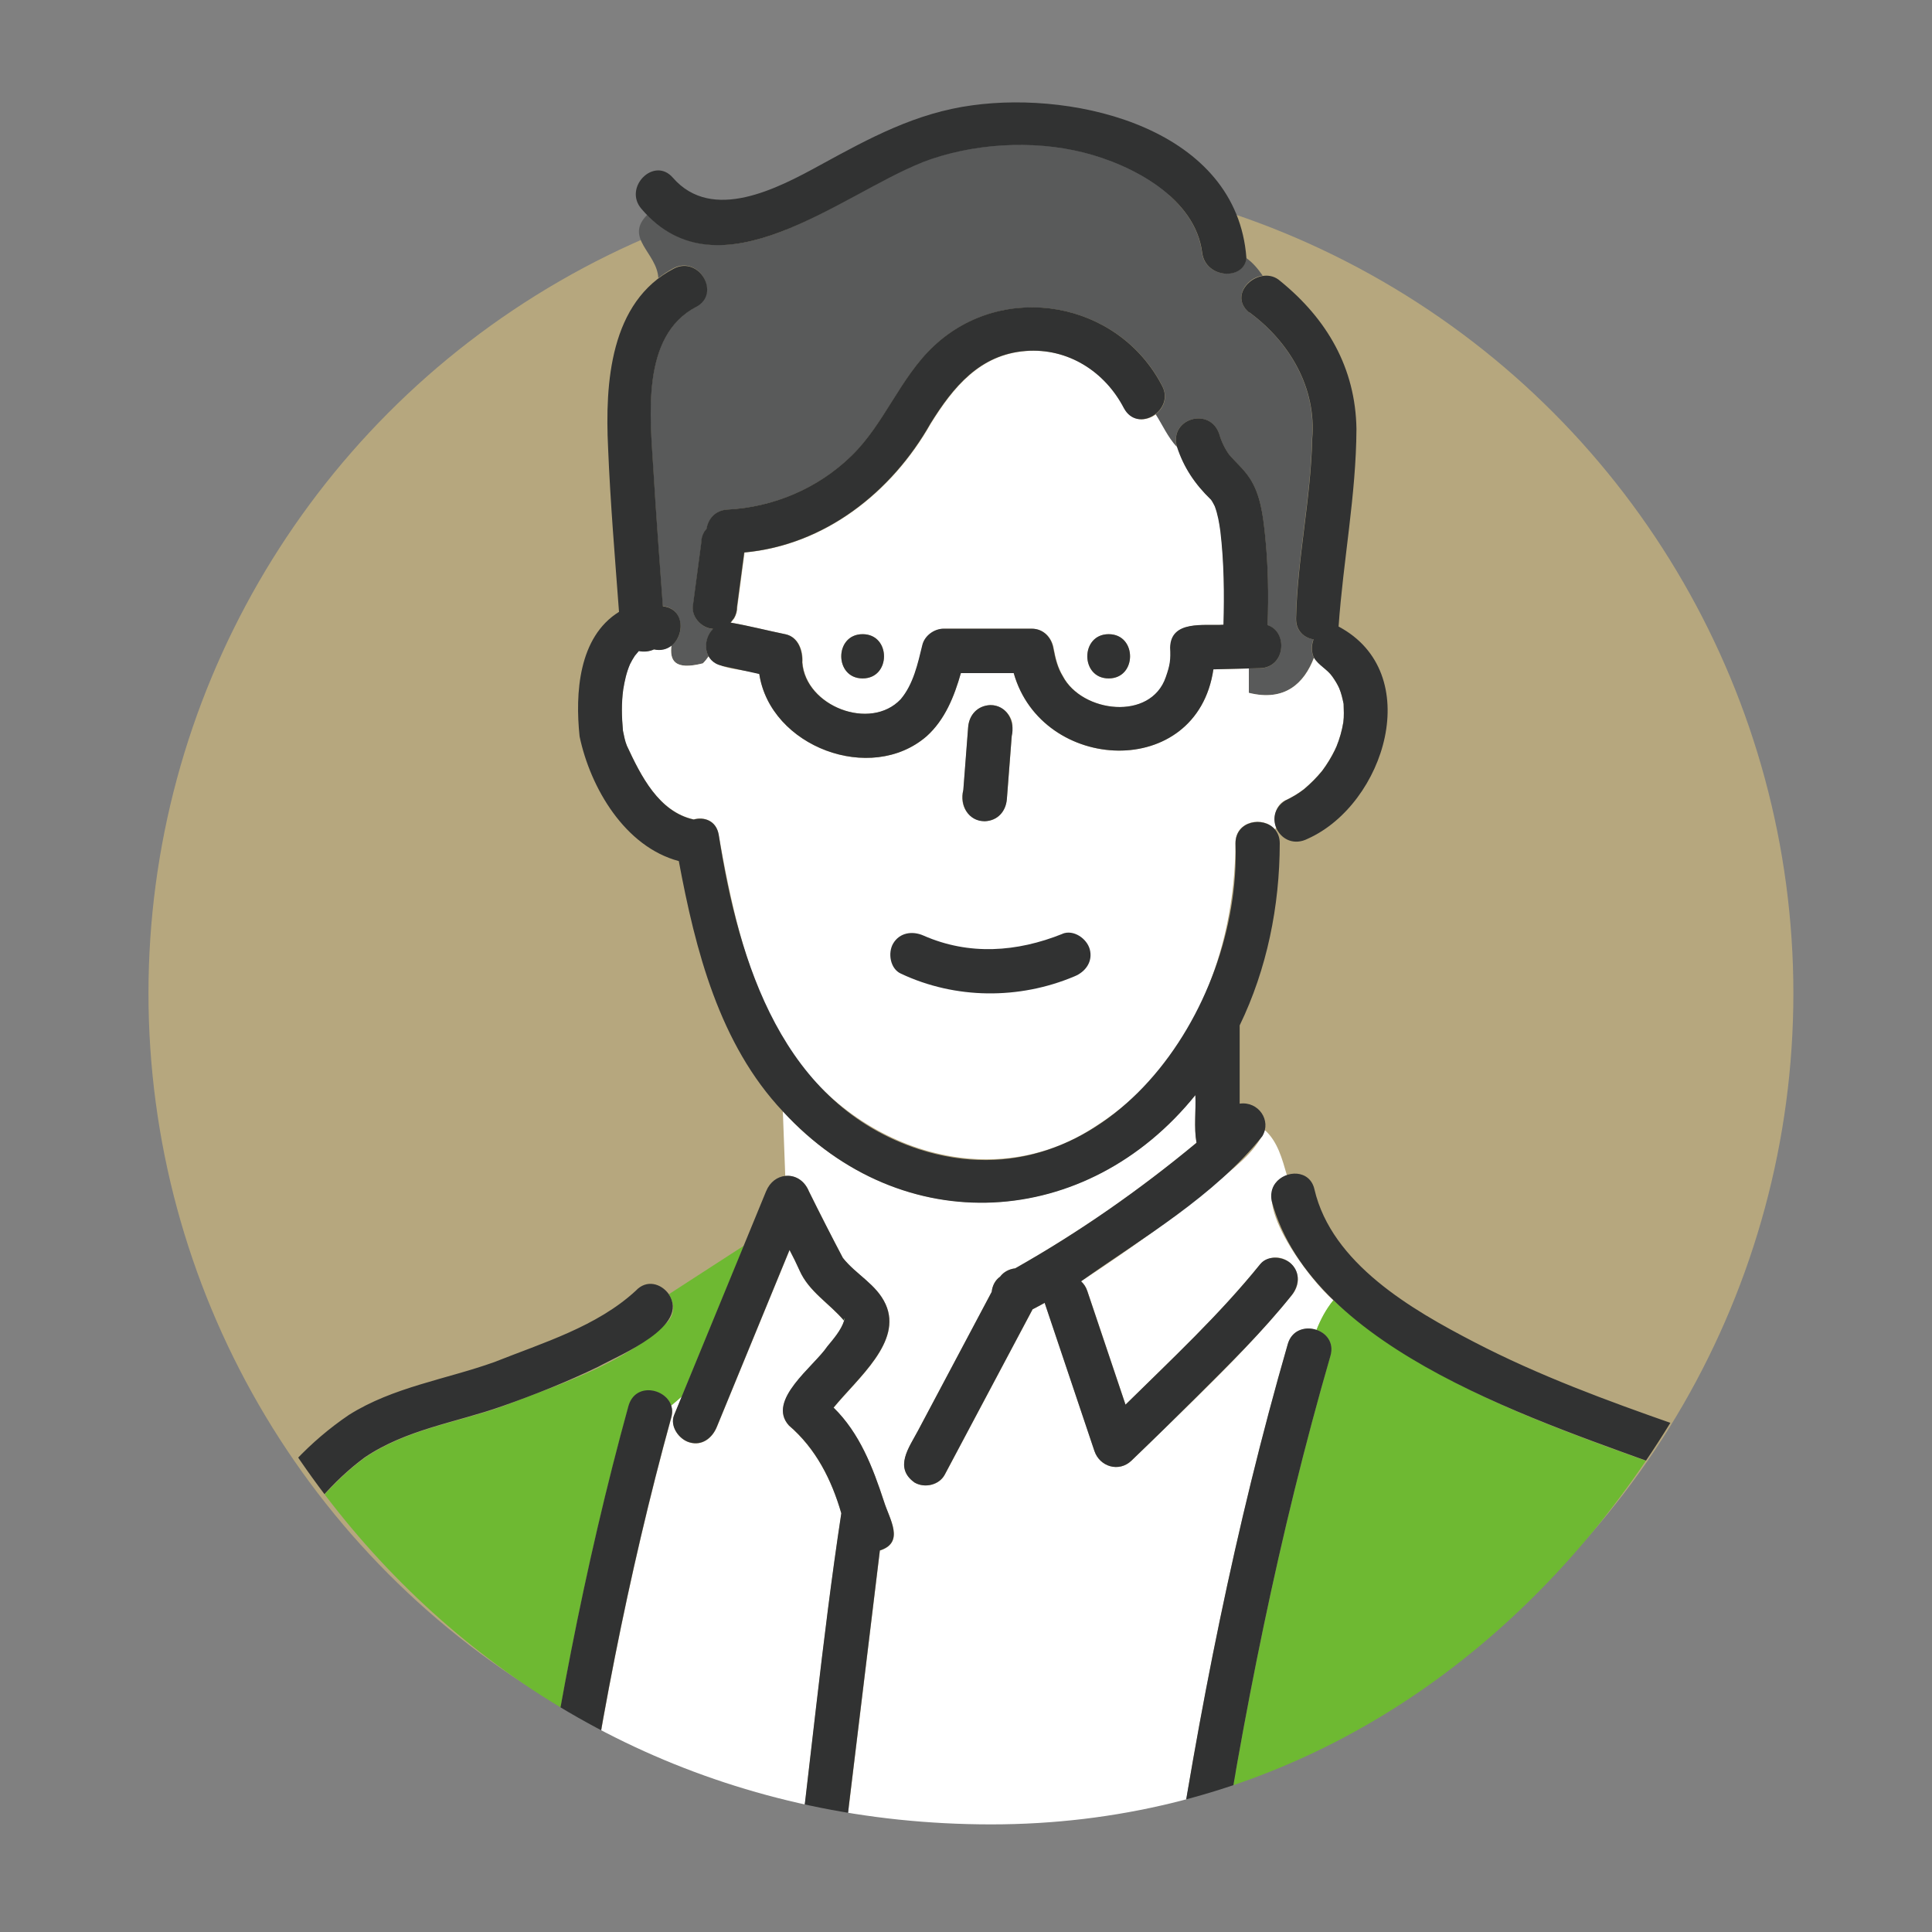 <?xml version="1.0" encoding="UTF-8"?> <svg xmlns="http://www.w3.org/2000/svg" xmlns:xlink="http://www.w3.org/1999/xlink" id="_レイヤー_1" data-name="レイヤー_1" version="1.1" viewBox="0 0 200 200"><rect x="0" y="0" width="200" height="200" fill="#808080" stroke="none"/><defs><style> .st0 { fill: #fff; } .st1 { fill: #6eb932; } .st2 { stroke: #fff; stroke-miterlimit: 10; } .st2, .st3 { fill: none; } .st4 { fill: #313232; } .st5 { clip-path: url(#clippath-1); } .st6 { fill: #6eba33; } .st7 { fill: #b6a77e; } .st8 { fill: #dbdbdb; } .st9 { fill: #595a5a; } .st10 { fill: #6dbc74; } .st11 { clip-path: url(#clippath-2); } .st12 { clip-path: url(#clippath); } </style><clipPath id="clippath"><path class="st3" d="M189.45,87.27c0,52.25-34.59,101.59-86.84,101.59S13.73,145.6,13.73,93.35,50.36-37.76,102.61-37.76s86.84,72.78,86.84,125.03Z"></path></clipPath><clipPath id="clippath-1"><path class="st3" d="M-19.65,265.36c0,15.82-12.82,28.64-28.64,28.64s-28.64-12.82-28.64-28.64,12.82-39.96,28.64-39.96,28.64,24.14,28.64,39.96Z"></path></clipPath><clipPath id="clippath-2"><path class="st3" d="M-23.04,404.43c0,15.11-12.25,27.35-27.35,27.35s-27.35-12.25-27.35-27.35,12.25-38.17,27.35-38.17,27.35,23.06,27.35,38.17Z"></path></clipPath></defs><ellipse class="st2" cx="-48.75" cy="404.02" rx="24.77" ry="24.94"></ellipse><circle class="st7" cx="100.51" cy="102.83" r="85.14"></circle><g class="st12"><g><path class="st3" d="M130.72,117.51s-.03.07-.05.11c.02-.04.04-.07.05-.11Z"></path><path class="st3" d="M132.01,122.49c-.04.05-.08.1-.12.16.03-.06.08-.11.12-.16Z"></path><path class="st3" d="M131.65,124.34c-.05-.19-.06-.38-.06-.55,0,.18.02.36.06.55Z"></path><path class="st3" d="M131.64,123.29c-.02.11-.04.22-.04.33,0-.11.02-.22.04-.33Z"></path><path class="st3" d="M131.8,122.85c-.04.08-.07.16-.1.25.03-.09.06-.17.1-.25Z"></path><path class="st10" d="M87.4,136.73c.12-.41-.11-.22,0,0h0Z"></path><path class="st0" d="M83.74,123.33c1.12,2.27,2.37,4.72,3.52,6.9,1.35,1.73,3.49,2.73,4.43,4.81,1.75,3.87-2.86,7.6-5.39,10.69,2.69,2.64,4.05,6.18,5.21,9.7.57,1.83,2.2,4.25-.42,5.09-1.46,12.06-2.93,24.12-4.39,36.17h34.45c2.92-19.42,6.71-38.66,12.17-57.54.43-1.49,1.85-1.85,2.98-1.46.44-1.11,1-2.16,1.75-3.08-2.24-1.8-9.6-11.27-4.83-12.95-.49-1.67-.95-3.49-2.29-4.68-1,2.46-3.48,4.07-5.4,5.8-4.35,3.55-8.91,6.76-13.61,9.86.27.25.5.57.64.99,1.32,3.93,2.64,7.85,3.96,11.78,4.78-4.71,9.73-9.32,13.95-14.55,2.16-2.04,5.25.88,3.24,3.24-5.03,6.15-10.92,11.56-16.58,17.11-1.29,1.23-3.28.63-3.83-1.01-1.72-5.11-3.43-10.22-5.15-15.33-.42.23-.83.46-1.25.67-3.03,5.7-6.06,11.41-9.09,17.11-.58,1.1-2.1,1.43-3.13.82-2.15-1.54-.57-3.61.36-5.37,2.54-4.79,5.09-9.58,7.63-14.37.06-.62.36-1.21.87-1.57.37-.5.95-.8,1.56-.86,6.66-3.76,12.86-8.1,18.77-13-.29-1.62-.04-3.32-.12-4.97-11.23,13.94-30.33,15.17-42.71,1.71l.25,6.7c.96-.11,1.96.41,2.45,1.58Z"></path><path class="st1" d="M137.72,140.35c-5.34,18.49-9.08,37.32-11.98,56.32h67.3c-.19-10.52-2.31-20.78-5.07-30.91-.86-3.31-3.82-5.96-6.34-8.07-2.49-2.05-5.18-3.9-8.07-5.33-12.45-4.48-25.5-8.77-35.53-17.77-.75.92-1.31,1.96-1.75,3.08,1.03.35,1.83,1.33,1.44,2.68ZM149,191.35c5.9-11.29,15.74-30.48,29.69-32.19,3.1-.24,2.81,4.63-.24,4.6-11.52,2.57-20.37,20.08-25.49,29.9-1.33,2.64-5.28.32-3.96-2.31Z"></path><path class="st0" d="M116.38,42.26c-1.97-3.8-5.81-6.25-10.16-5.92-4.76.36-7.52,3.74-9.86,7.51-4.03,7.12-10.96,12.59-19.28,13.35-.25,1.88-.5,3.76-.75,5.64,0,.41-.11.8-.31,1.16-.12.15-.24.31-.36.46,0,0,0,0,0,0,1.91.33,3.8.83,5.7,1.21,1.32.29,1.79,1.72,1.72,2.91.34,4.55,7.05,7.13,10.19,3.82,1.32-1.55,1.78-3.71,2.25-5.63.24-.97,1.23-1.68,2.21-1.68h9.1c1.24,0,2.08.94,2.26,2.08.2,1.04.42,1.95.96,2.84,2,3.79,9.11,4.66,10.67.09.45-1.27.51-1.8.45-3.05.06-2.9,3.54-2.24,5.52-2.37.08-3.22.05-6.47-.32-9.67-.12-.88-.27-1.76-.58-2.59-.07-.15-.16-.3-.24-.45-.05-.08-.1-.16-.15-.23-.01-.01,0,0-.02-.02-1.63-1.58-2.79-3.28-3.5-5.45-.94-1.01-1.52-2.34-2.2-3.39-1,.76-2.52.82-3.26-.62ZM89.3,70.23c-2.95,0-2.95-4.58,0-4.58s2.95,4.58,0,4.58ZM114.77,70.23c-2.95,0-2.95-4.58,0-4.58s2.95,4.58,0,4.58Z"></path><path class="st9" d="M72.04,31.75c-5.75,3.03-4.74,11.45-4.42,16.86.28,4.71.64,9.42.98,14.13,2.1.2,2.44,2.9.91,4.07-.18,1.5.23,2.62,3.25,1.86.24-.24.43-.48.6-.73-.48-.87-.26-2.08.47-2.83-1.13-.07-2.16-1.13-2.1-2.27.29-2.21.59-4.41.88-6.62,0-.41.11-.8.31-1.16.08-.1.16-.21.24-.31.16-1,.88-1.92,2.17-1.99,4.76-.24,9.35-2.2,12.79-5.52,3.46-3.35,5.06-8.12,8.57-11.41,7.23-6.78,19.1-4.64,23.63,4.12.61,1.18.14,2.3-.69,2.93.68,1.05,1.26,2.38,2.2,3.39-.85-2.94,3.44-4.22,4.39-1.29.21.75.6,1.53,1.01,2.09.71.83,1.53,1.52,2.13,2.44,1.14,1.72,1.38,3.9,1.59,5.89.32,3.08.38,6.22.26,9.32,2.12.69,1.86,4.4-.79,4.46-.39,0-.77.02-1.16.03v2.52c3.72.93,5.73-.97,6.75-3.64-.29-.57-.28-1.3-.05-1.91-.98-.16-1.84-.89-1.81-2.18.14-6.23,1.53-12.36,1.67-18.58.46-5.29-2.36-10.06-6.54-13.12-1.71-1.39-.33-3.53,1.43-3.77-.48-.69-1.01-1.34-1.7-1.82-.26,2.33-4.25,2.12-4.58-.57-.72-5.71-7.3-9.12-12.28-10.37-5.31-1.33-11.58-.94-16.69,1.01-8.19,3.14-20.21,13.79-28.46,5.46-2.41,2.41,1.01,3.92,1.15,6.54.48-.36.99-.71,1.56-1.01,2.61-1.37,4.92,2.58,2.31,3.96Z"></path><path class="st0" d="M133.06,82.85c.69-.33,1.3-.68,1.92-1.16.69-.58,1.33-1.22,1.9-1.92.5-.68.94-1.4,1.31-2.15,0-.01.12-.26.16-.35.33-.8.57-1.65.71-2.51.08-.63.04-1.28.03-1.91-.12-.56-.23-1.08-.46-1.63-.22-.45-.42-.79-.7-1.19-.52-.76-1.43-1.18-1.9-1.95-1.01,2.66-3.03,4.57-6.75,3.64v-2.52c-1.22.03-2.44.06-3.67.09-1.7,11.55-17.75,10.75-20.67.39h-5.47c-.69,2.42-1.65,4.83-3.55,6.54-5.78,5-16.18,1.08-17.32-6.45-1.63-.59-4.2-.3-5.24-1.83-.17.25-.36.49-.6.73-3.02.76-3.43-.36-3.25-1.86-.47.37-1.09.55-1.82.4-.47.22-1.03.28-1.57.17,0,0,0,0,0,0-.09.11-.28.34-.41.49-.18.28-.35.57-.5.87-.37.86-.55,1.7-.7,2.61-.2,1.44-.16,2.85-.03,4.28.11.52.2,1.07.41,1.56,1.45,3.11,3.29,6.82,6.91,7.63,1.1-.3,2.33.12,2.59,1.56,1.25,6.96,2.71,14.14,6.21,20.36,6.26,11.56,21.46,17.53,32.94,9.77,9.78-6.22,14.33-18.02,14.35-29.23,0-2.35,2.89-2.82,4.08-1.44.05-.05.1-.09.15-.14-.4-1-.08-2.38.94-2.86ZM99.73,81.79c.17-2.17.34-4.34.5-6.51.1-1.28.97-2.23,2.29-2.29,1.17-.05,2.38,1.09,2.29,2.29-.19,2.48-.38,4.96-.58,7.44-.41,3.63-5.39,2.6-4.51-.94Z"></path><path class="st1" d="M69.06,136.9c-4.68,4.43-11.19,6.4-17.08,8.71-4.82,1.69-9.95,2.39-14.25,5.32-13.2,9.82-15.83,31.08-21.9,45.66,13.03-.01,26.05.15,39.07.09,2.33-17.18,5.56-34.42,10.17-51.11.65-2.37,3.83-1.91,4.41-.05.37-.31.74-.62,1.1-.94,2.14-5.21,4.28-10.42,6.43-15.63l-7.79,5.04c.59.82.72,1.97-.16,2.92Z"></path><path class="st0" d="M69.49,146.78c-4.49,16.29-7.72,33.13-10,49.9h22.61c1.75-13.31,2.98-26.76,5-40-1.01-3.48-2.63-6.7-5.42-9.09-2.36-2.59,2.58-6.11,3.97-8.19.65-.79,1.42-1.67,1.74-2.66-1.52-1.8-3.63-2.99-4.61-5.2-.32-.73-.68-1.43-1.04-2.13-2.51,6.1-5.02,12.21-7.53,18.32-.47,1.14-1.51,1.98-2.82,1.6-1.09-.31-2.07-1.66-1.6-2.82.26-.64.53-1.29.79-1.93-.36.32-.74.63-1.1.94.12.37.14.79,0,1.27Z"></path><path class="st4" d="M101.94,85.02c1.32-.06,2.19-1.01,2.29-2.29.17-2.17.34-4.34.5-6.51.38-1.55-.49-3.23-2.22-3.23-1.32.06-2.19,1.01-2.29,2.29-.17,2.17-.33,4.34-.5,6.51-.38,1.55.49,3.23,2.22,3.23Z"></path><path class="st4" d="M109.99,96.67c-4.73,1.9-9.68,2.25-14.39.18-1.13-.5-2.46-.33-3.14.82-.57.97-.32,2.63.82,3.13,5.62,2.64,12.21,2.69,17.93.28,1.15-.46,1.95-1.53,1.6-2.82-.3-1.09-1.66-2.06-2.82-1.6Z"></path><path class="st4" d="M89.3,65.65c-2.95,0-2.95,4.58,0,4.58s2.95-4.58,0-4.58Z"></path><path class="st4" d="M114.77,65.65c-2.95,0-2.95,4.58,0,4.58s2.95-4.58,0-4.58Z"></path><path class="st4" d="M123.74,113.33c.08,1.65-.17,3.35.12,4.97-5.91,4.9-12.11,9.23-18.77,13-.61.07-1.19.36-1.56.86-.51.35-.81.95-.87,1.57-2.54,4.79-5.09,9.58-7.63,14.37-.93,1.75-2.52,3.83-.36,5.37,1.04.61,2.55.27,3.13-.82,3.03-5.7,6.06-11.41,9.09-17.11.42-.22.84-.44,1.25-.67,1.72,5.11,3.43,10.22,5.15,15.33.55,1.64,2.54,2.24,3.83,1.01,2.26-2.16,4.49-4.35,6.7-6.55,3.4-3.39,6.88-6.8,9.88-10.56.77-.97.94-2.3,0-3.24-.8-.8-2.47-.97-3.24,0-4.22,5.23-9.17,9.84-13.95,14.55-1.32-3.93-2.64-7.85-3.96-11.78-.14-.42-.37-.74-.64-.99,6.52-4.6,13.72-8.76,18.76-15.01.99-1.63-.4-3.66-2.34-3.38,0-2.7,0-5.4,0-8.1,2.83-5.85,4.14-12.35,4.15-18.85,0-.61-.2-1.08-.5-1.44-1.19-1.38-4.07-.91-4.08,1.44.64,17.26-13.64,37.79-32.71,31.69-14.15-4.59-18.73-19.3-20.79-32.59-.26-1.44-1.49-1.86-2.59-1.56-3.62-.8-5.46-4.52-6.91-7.63-.21-.5-.3-1.05-.41-1.56-.13-1.43-.17-2.84.03-4.28.15-.91.33-1.75.7-2.61.15-.3.31-.59.5-.87.12-.15.32-.38.41-.49,0,0,0,0,0,0,.54.11,1.1.05,1.57-.17,2.91.64,3.98-4.1.92-4.47-.34-4.71-.7-9.42-.98-14.13-.32-5.41-1.34-13.84,4.42-16.86,2.61-1.37.3-5.33-2.31-3.96-6.6,3.44-7.13,11.82-6.8,18.57.23,5.66.71,11.31,1.13,16.96-4.2,2.6-4.55,8.45-4.08,12.9,1.12,5.33,4.7,11.42,10.27,12.9,1.72,9.21,4.19,18.94,10.78,25.92,12.38,13.46,31.49,12.23,42.71-1.71Z"></path><path class="st4" d="M129.3,32.31c4.18,3.06,7,7.83,6.54,13.12-.14,6.22-1.53,12.34-1.67,18.58-.03,1.29.83,2.02,1.81,2.18-.23.61-.24,1.34.05,1.91.47.78,1.38,1.19,1.9,1.95.28.4.49.73.7,1.19.23.55.34,1.06.46,1.63.02.63.06,1.28-.03,1.91-.14.85-.38,1.7-.71,2.51-.05.09-.16.34-.16.35-.37.76-.81,1.48-1.31,2.15-.57.7-1.21,1.34-1.9,1.92-.61.47-1.23.83-1.92,1.16-2.52,1.58-.43,5.34,2.31,3.96,8.01-3.59,12.22-17.18,3.2-21.97.47-6.79,1.82-13.64,1.85-20.46-.1-6.31-3.04-11.37-7.89-15.31-2.01-1.81-5.62,1.23-3.24,3.24Z"></path><path class="st4" d="M95.48,16.8c5.11-1.96,11.38-2.35,16.69-1.01,4.98,1.25,11.56,4.66,12.28,10.37.34,2.68,4.32,2.9,4.58.57-.97-13.33-17.43-17.34-28.37-15.83-5.84.78-10.62,3.38-15.72,6.17-4.4,2.41-11.2,6.03-15.29,1.32-1.94-2.23-5.17,1.02-3.24,3.24,8.06,9.44,20.69-1.53,29.07-4.82Z"></path><path class="st4" d="M74.74,68.93c1.29.28,2.57.56,3.86.84,1.14,7.53,11.54,11.45,17.32,6.45,1.9-1.71,2.86-4.11,3.55-6.54h5.47c2.93,10.37,18.98,11.15,20.67-.39,1.61-.04,3.22-.08,4.82-.12,2.65-.06,2.92-3.77.79-4.46.12-3.1.06-6.24-.26-9.32-.21-1.99-.46-4.18-1.59-5.89-.6-.92-1.42-1.61-2.13-2.44-.41-.56-.8-1.34-1.01-2.09-.95-2.92-5.24-1.65-4.39,1.29.71,2.17,1.87,3.87,3.5,5.45.01.02,0,.01.02.02.05.08.11.15.15.23.08.15.17.3.24.45.31.83.46,1.71.58,2.59.38,3.2.41,6.45.32,9.67-1.97.13-5.46-.53-5.52,2.37.06,1.25,0,1.77-.45,3.05-1.56,4.57-8.67,3.7-10.67-.09-.54-.89-.76-1.79-.96-2.84-.18-1.14-1.01-2.08-2.26-2.08h-9.1c-.98,0-1.97.71-2.21,1.68-.47,1.93-.93,4.08-2.25,5.63-3.14,3.31-9.85.73-10.19-3.82.07-1.19-.4-2.62-1.72-2.91-1.9-.39-3.79-.88-5.7-1.21,0,0,0,0,0,0,.12-.15.24-.31.36-.46.21-.36.31-.74.31-1.16.25-1.88.5-3.76.75-5.64,8.32-.76,15.25-6.23,19.28-13.35,2.34-3.77,5.1-7.15,9.86-7.51,4.35-.33,8.19,2.12,10.16,5.92,1.43,2.67,5.31.2,3.96-2.31-4.53-8.76-16.39-10.91-23.63-4.12-3.52,3.3-5.11,8.07-8.57,11.41-3.43,3.32-8.02,5.28-12.79,5.52-1.29.07-2.01.99-2.17,1.99-.08.1-.16.21-.24.31-.21.36-.31.74-.31,1.16-.29,2.21-.59,4.41-.88,6.62-.06,1.14.97,2.2,2.1,2.27-1.18,1.2-.94,3.44.91,3.81Z"></path><path class="st4" d="M152.95,193.66c5.1-9.79,13.97-27.34,25.49-29.9,3.05.03,3.35-4.84.24-4.6-5.51.47-10.11,4.04-13.81,7.91-6.68,7-11.56,15.7-15.88,24.28-1.32,2.63,2.63,4.95,3.96,2.31Z"></path><path class="st4" d="M197.7,198.79c-.07-11.02-1.85-21.9-4.91-32.47-2.05-9-11.1-15.66-19.34-18.84-7.09-2.48-14.16-5.08-20.84-8.55-6.46-3.35-14.75-8.12-16.54-15.81-.47-2.08-2.99-2.03-4.05-.63-.4.52-.51,1.21-.37,1.85,4.23,15.66,28.2,22.93,41.92,28.02,2.89,1.43,5.58,3.28,8.07,5.33,2.51,2.11,5.48,4.76,6.34,8.07,2.76,10.13,4.88,20.39,5.07,30.91h-67.3c2.89-19.01,6.63-37.84,11.98-56.32.82-2.84-3.61-4.04-4.42-1.22-5.45,18.88-9.25,38.12-12.17,57.54h-34.45c1.46-12.06,2.93-24.12,4.39-36.17,2.62-.84.99-3.25.42-5.09-1.15-3.52-2.51-7.06-5.21-9.7,2.53-3.09,7.14-6.81,5.39-10.69-.94-2.08-3.07-3.08-4.43-4.81-1.15-2.18-2.4-4.63-3.52-6.9-.49-1.18-1.49-1.69-2.45-1.58-.8.09-1.56.6-1.97,1.58-.77,1.87-1.54,3.74-2.31,5.62-2.41,5.85-4.81,11.71-7.22,17.56-.47,1.15.51,2.51,1.6,2.82,1.31.38,2.35-.46,2.82-1.6,2.51-6.11,5.02-12.21,7.53-18.32.37.7.72,1.41,1.04,2.13.98,2.21,3.1,3.4,4.61,5.2-.32.99-1.09,1.87-1.74,2.66-1.39,2.07-6.33,5.59-3.97,8.18,2.79,2.39,4.41,5.61,5.42,9.09-2.02,13.24-3.25,26.69-5,40h-22.61c2.28-16.77,5.51-33.61,10-49.9.82-2.65-3.56-4.18-4.42-1.22-4.6,16.69-7.84,33.93-10.17,51.11-13.03.07-26.04-.1-39.07-.09,6.07-14.56,8.71-35.85,21.9-45.66,4.3-2.92,9.43-3.62,14.25-5.32,3.38-1.19,6.72-2.52,9.95-4.08,2.32-1.28,9.57-4.18,7.29-7.55-.76-1.05-2.27-1.54-3.4-.32-4.04,3.72-9.61,5.38-14.63,7.38-5.04,1.8-10.47,2.58-15.06,5.47-16.45,11.16-17.67,33.46-25.26,50.28-2.2.68-1.97,4.47.72,4.47h61.93c40.31-.09,80.64.13,120.94,0,1.59.17,2.67-1.13,2.52-2.47h.73ZM87.4,136.73c-.11-.22.12-.41,0,0h0Z"></path></g></g><circle class="st7" cx="-47.87" cy="262.43" r="30.38"></circle><g class="st5"><g><path class="st1" d="M-49.44,282.5c.35,1.14.39,2.29.97,3.55.05.11.1.22.15.33.09.04.18.1.27.14.17.06.34.11.52.14.23.02.46.02.69,0,.15-.02.31-.06.46-.1.52-1.31.9-2.64,1.14-4.03-.24-.33-.75-.67-.69-1.11-.52.21-1.15.85-1.71.5-.51.05-.95-.34-1.4-.52.15.41-.12.81-.39,1.11Z"></path><path class="st0" d="M-43.24,278.19c1.25-.68,2.62-1.37,3.66-2.32-.08-.51-.15-1.01-.23-1.52-1.41,1.18-2.85,2.33-4.56,3.04-3.94,1.56-8.21-.45-11.4-2.78-.06.5-.13,1.01-.19,1.51,2.82,1.45,5.66,2.89,8.52,4.26,1.38-.75,2.81-1.43,4.19-2.18Z"></path><path class="st8" d="M-34.6,258.42s.02,0,.03,0c0,0,0,0,0,0,0,0-.01,0-.03,0Z"></path><path class="st0" d="M-58.33,281.87c1.62,5.63,3.94,11.02,5.99,16.5.6-3.76,1.87-7.38,2.65-11.11-.45-.98-.79-1.99-1.02-3.03-.97,1.4-1.88,2.84-2.97,4.15-.35.42-1.03.25-1.28-.16-.64-1.04-1.28-2.07-1.92-3.11-.55-.9.86-1.71,1.41-.82.43.7.87,1.4,1.3,2.1,1.3-1.73,2.4-3.62,3.79-5.29.08-.1.2-.16.32-.2-2.37-1.16-4.74-2.35-7.08-3.56-.51,1.13-1.28,2.11-2.15,2.96l.38,1.02c.26.05.49.23.58.55Z"></path><path class="st9" d="M-74.16,303.94h15.43c-2.25-3.39-4.5-6.77-6.75-10.16-1.06-1.27-.35-2.53,1.07-2.97,1.36-.49,2.72-.97,4.08-1.46.99-.35,1.41,1.22.43,1.57-1.49.49-3.05,1.05-4.49,1.59,2.56,3.79,5.06,7.62,7.61,11.43h4.77c-1.37-3.8-2.84-7.55-4.29-11.32-1.31-3.4-2.63-6.81-3.61-10.32-.19-.68.46-1.1.99-.99l-.38-1.02c-2.85,2.75-6.67,4.17-10.38,5.33-4.19,1.06-8.35,2.42-9.65,7.04-.94,3.69-1.36,7.52-2.19,11.25,2.45-.06,4.91.02,7.35.02ZM-64.09,289.15c.23-1.71.46-3.42.69-5.13.06-.45.62-.66,1-.57.47.11.63.58.57,1-.23,1.71-.46,3.42-.69,5.13-.06.45-.62.66-1,.57-.47-.11-.63-.58-.57-1Z"></path><path class="st6" d="M-43.74,300.74c-1-4.14-1.5-8.4-2.62-12.52-.62.12-1.26.11-1.87-.05-.93,4.22-2.47,8.3-2.77,12.65-.01.22-.1.39-.23.52.32.87.64,1.74.95,2.61h5.61c.31-1.02.64-2.02.99-3.02-.03-.05-.05-.11-.06-.18Z"></path><path class="st0" d="M-43.18,248.35c-.69-1.07-2.02-1.38-3.11-.75-.99.57-1.72,1.55-2.43,2.43-1.66,2.05-3.7,4.11-6.43,4.5-.28.04-.56-.03-.76-.2-.33.18-.67.34-1.04.42-.3,1.81-.85,3.59-1.24,5.4-.15.67-1.18.81-1.49.19-.24-.55-.45-1.1-.64-1.66-.27-.12-.45-.47-.75-.49,0,.01-.19.01-.18,0-.04,0-.22.07-.22.06-.38.18-.67.55-.75.99-.07.39.1.82.19,1.22.38,1.62.45,3.5,1.37,4.87.04.08.2.2.28.29.07.05.15.1.22.14.03.01.03.02.04.02.04.01.08.03.12.04.24.08.41.03.7.05-.03-.43-.07-.87-.11-1.3-.1-1.04,1.53-1.03,1.63,0,.14,1.41.2,2.82.38,4.22.12.93.21,2.16.81,2.93,2.23,2.32,5.38,4.11,8.59,4.55,2.89.36,5.31-1.57,7.36-3.36,2.4-1.85,2.45-5.07,2.58-7.84.06-1.04,1.69-1.05,1.63,0,0,.18-.02.37-.03.55.38-.07.78-.17,1.08-.39.37-.29.5-.84.6-1.27.24-1.02.28-2.09.44-3.13.09-.65.14-1.6-.1-2.23-.03-.06-.06-.15-.12-.19,0,0,0,0,0,0-.03,0-.06,0-.08,0-.16.03-.27.07-.41.14-.27.14-.53.11-.74,0-.18.46-.36.92-.51,1.4-.23.75-1.36.8-1.57,0-.73-2.75-.77-5.69-1.89-8.34-.24-.56-.59-1.25-1.2-1.49-.51-.18-.8-.79-.44-1.25-.12-.2-.23-.4-.34-.58-.27.47-1.06.66-1.44.06ZM-43.19,257.43c1.05,0,1.05,1.63,0,1.63s-1.05-1.63,0-1.63ZM-48.89,262.15c.18-.89.36-1.77.54-2.66.09-.45.6-.66,1-.57.43.11.68.58.57,1-.18.89-.36,1.77-.54,2.66-.09.45-.6.66-1,.57-.43-.11-.68-.58-.57-1ZM-49.4,264.29c.38-.41,1.01-.23,1.33.16.09.06.18.11.27.16.08.03.16.05.25.07.08,0,.16,0,.24,0,.08-.02.17-.04.25-.07.1-.05.19-.1.28-.16.8-.7,1.88.39,1.14,1.16-.52.45-1.19.76-1.89.72-.93-.03-2.71-.93-1.86-2.03ZM-52.3,257.43c1.05,0,1.05,1.63,0,1.63s-1.05-1.63,0-1.63ZM-52.14,269.46c-.07.13-.12.25-.18.38-.08.19-.13.38-.17.59,0,0,0,.01,0,.02.11,1.16-1.56,1.32-1.63.15.03-1.37.9-2.54,1.66-3.62.24-.37.73-.52,1.11-.29.37.2.53.75.29,1.11-.39.53-.77,1.08-1.08,1.66ZM-44.55,269.96c-2,.55-4.15.58-6.14-.06-.42-.13-.69-.57-.57-1,.11-.42.58-.7,1-.57,1.75.57,3.51.53,5.27.06,1.04-.24,1.46,1.25.43,1.57ZM-41.15,269.85c.35.63-.22,1.39-.92,1.2-.18-.05-.41-.2-.49-.37-.27-.6-.62-1.18-1.02-1.7.15.2-.02-.02-.05-.06-.28-.34-.58-.66-.91-.95-.34-.31-.29-.84,0-1.15,1.08-1.13,3,2.21,3.38,3.05Z"></path><path class="st9" d="M-60.88,256.6c-.36-1.1,1.18-1.66,1.54-.56.06.33.14.67.22,1,.19-.81.39-1.63.58-2.44.11-.44.58-.66,1-.57.34.08.56.39.59.73.37-.09.71-.24,1.04-.42-.47-.35-.27-1.27.33-1.37,3.1-.44,4.77-3.13,6.71-5.27,1.95-2.39,5.23-2.97,7.1-.16.18.28.16.55.04.76.11.18.22.38.34.58.2-.27.56-.44.87-.32,2.93,1.3,3.13,5.55,3.68,8.32.2-.57.36-1.16.39-1.76.03-.65.67-.89,1.14-.74,1.16-3.03.17-8.93-3.44-9.83-.26-.05-.42-.19-.51-.36-.34.33-.97.41-1.31-.11-2.34-3.61-7.14-5.11-11.22-4-2.22.6-3.85,2.02-5.46,3.6-1.48,1.62-3.66,2.85-4.21,5.11-.49,2.04.24,4.26.71,6.23.14.6-.34.99-.81,1.01-.02.2-.05.41-.07.61.25-.05.5-.07.75-.03Z"></path><path class="st0" d="M-44.67,280.76c1.52,1.44,2.39,3.35,3.42,5.14.55-.76,1.09-1.51,1.64-2.27.26-.36.7-.53,1.11-.29.35.21.55.76.29,1.11-.8,1.11-1.61,2.23-2.41,3.34-.36.5-1.06.55-1.41,0-.7-1.11-1.28-2.3-1.95-3.43-.24.94-.52,1.87-.9,2.77,0,.08,0,.16-.02.24,1.02,3.52,1.49,7.19,2.26,10.77,1.88-5.25,4.8-10.19,5.98-15.66.08-.42.39-.59.71-.58l.12-.58c-1.31-1.03-2.4-2.28-3.1-3.85-1.77,1.36-3.78,2.28-5.74,3.3Z"></path><path class="st9" d="M-35.09,282.91c-.61,3.23-2.08,6.31-3.37,9.31-1.64,3.85-3.26,7.72-4.5,11.72h4.56c2.56-4.05,5.11-8.11,7.68-12.14-1.6-.6-3.34-1.07-4.99-1.62-1-.32-.57-1.89.43-1.57,1.59.5,3.19.98,4.77,1.51.99.33,1.79,1.29,1.26,2.38-2.4,3.81-4.82,7.62-7.22,11.44H-15.27c-.29-2.38-.6-4.75-.93-7.12-.45-4.37-.9-8.39-5.83-9.72-3.4-1.17-6.65-2.14-10.08-3.6.45,1.67.89,3.35,1.39,5.01.13.44-.15.87-.57,1-.42.14-.88-.16-1-.57-.47-1.63-.94-3.26-1.34-4.9-.11-.44.14-.86.57-1,0,0,0,0,0,0-.99-.5-1.92-1.07-2.77-1.73l-.12.58c.47.01.97.41.86,1.02ZM-23.69,294.51c.44,0,.81.37.81.81v3.11c-.05.96-1.02.82-1.72.81-2.13,0-4.25,0-6.38,0-1.05,0-1.05-1.63,0-1.63h6.47v-1.48h-5.49c-1.05,0-1.05-1.63,0-1.63h6.3Z"></path><path class="st4" d="M-43.19,259.06c1.05,0,1.05-1.63,0-1.63s-1.05,1.63,0,1.63Z"></path><path class="st4" d="M-52.3,259.06c1.05,0,1.05-1.63,0-1.63s-1.05,1.63,0,1.63Z"></path><path class="st4" d="M-63.52,290.15c.38.09.94-.12,1-.57.23-1.71.46-3.42.69-5.13.06-.42-.1-.9-.57-1-.38-.09-.94.12-1,.57-.2,1.5-.41,3-.61,4.49-.09.58-.28,1.44.48,1.64Z"></path><path class="st4" d="M-44.98,268.39c-1.76.48-3.52.51-5.27-.06-1.04-.25-1.46,1.24-.43,1.57,1.99.64,4.13.6,6.14.06.43-.11.68-.58.57-1-.12-.43-.57-.68-1-.57Z"></path><path class="st4" d="M-48.32,263.15c.41.09.91-.12,1-.57.16-.78.32-1.55.47-2.33.17-.52.11-1.17-.5-1.33-.41-.09-.91.12-1,.57-.16.78-.32,1.55-.47,2.33-.17.52-.11,1.17.5,1.33Z"></path><path class="st4" d="M-50.98,267.16c-.19-.69-1.12-.8-1.49-.19-.76,1.07-1.63,2.25-1.66,3.62.07,1.17,1.74,1.01,1.63-.15,0,0,0-.01,0-.02.04-.2.1-.4.17-.59.33-.73.79-1.4,1.26-2.05.12-.16.13-.45.08-.63Z"></path><path class="st4" d="M-44.53,266.8c-.29.31-.34.85,0,1.15.32.3.63.61.91.95.04.05.2.27.05.06.4.53.74,1.1,1.02,1.7.08.17.31.33.49.37.41.12.9-.15,1-.57.05-.23.01-.42-.08-.63-.52-1.15-1.3-2.2-2.23-3.05-.31-.29-.84-.33-1.15,0Z"></path><path class="st4" d="M-47.54,266.31c.71.04,1.37-.26,1.89-.72.74-.77-.34-1.86-1.14-1.16-.09.06-.18.11-.28.16-.08.03-.16.05-.25.07-.08,0-.16,0-.24,0-.08-.02-.17-.04-.25-.07-.09-.05-.18-.1-.27-.16-.32-.39-.94-.57-1.33-.16-.85,1.09.93,2,1.86,2.03Z"></path><path class="st4" d="M-29.99,294.51c-1.05,0-1.05,1.63,0,1.63h5.49v1.48h-6.47c-1.05,0-1.05,1.63,0,1.63h7.28c.44,0,.81-.37.81-.81v-3.11c0-.44-.37-.81-.81-.81h-6.3Z"></path><path class="st4" d="M-55.14,254.53c2.73-.39,4.77-2.45,6.43-4.5.71-.87,1.43-1.85,2.43-2.43,1.09-.63,2.42-.32,3.11.75.57.89,1.97.05,1.41-.82-1.87-2.81-5.14-2.23-7.1.16-1.94,2.14-3.61,4.82-6.71,5.27-.44.06-.67.62-.57,1,.13.43.57.63,1,.57Z"></path><path class="st4" d="M-13.63,304.01c-.24-2.02-.51-4.03-.78-6.04-.57-4.24-.56-9.07-4.79-11.44-3.78-1.79-7.96-2.63-11.78-4.35-2.67-1.18-5.33-2.78-6.55-5.56-.08-.18-.19-.29-.31-.36.05-.23,0-.46-.13-.64-.13-.9-.27-1.8-.4-2.7,1.32-1.56,1.67-3.62,1.82-5.65.79-.05,1.6-.32,2.23-.8.58-.46.88-1.17,1.06-1.87.31-1.28.35-2.6.56-3.9.24-1.44-.05-3.94-1.94-3.88,1.3-2.28,1.7-4.98,1.21-7.56-.49-2.53-2.12-5.74-4.89-6.3-.36-.07-.65.08-.83.32-4.05-6.25-13.35-6.92-18.44-1.56-1.01.95-1.95,1.96-2.97,2.89-3.63,2.94-2.82,6.85-1.77,10.83.25,1.02,1.81.58,1.57-.43-.76-2.85-1.77-6.52.81-8.76,2.56-2.27,4.72-5.24,8.15-6.18,4.08-1.12,8.88.39,11.22,4,.34.52.97.44,1.31.11.09.17.25.31.51.36,3.61.9,4.6,6.79,3.44,9.83-.47-.15-1.1.09-1.14.74-.03.6-.19,1.19-.39,1.76-.55-2.76-.75-7.02-3.68-8.32-.32-.13-.68.05-.87.32-.36.47-.07,1.08.44,1.25.6.24.95.93,1.2,1.49,1.12,2.65,1.15,5.59,1.89,8.34.21.8,1.34.75,1.57,0,.15-.48.33-.94.51-1.4.41.24.73-.05,1.15-.14.02,0,.05,0,.08,0,0,0,0,0,0,0,.05.04.09.13.12.19.24.63.19,1.58.1,2.23-.16,1.04-.2,2.11-.44,3.13-.1.43-.23.99-.6,1.27-.29.23-.7.32-1.08.39,0-.19.02-.37.03-.55.06-1.05-1.57-1.04-1.63,0-.13,2.77-.18,5.99-2.58,7.84-2.05,1.79-4.47,3.72-7.36,3.36-3.21-.45-6.36-2.24-8.59-4.55-.59-.77-.69-2-.81-2.93-.18-1.4-.24-2.81-.38-4.22-.1-1.03-1.73-1.04-1.63,0,.04.43.08.87.11,1.3-.29-.02-.45.03-.7-.05-.04-.01-.08-.03-.12-.04-.01,0-.02,0-.04-.02-.08-.04-.15-.09-.22-.14-.08-.09-.25-.22-.28-.29-.92-1.37-.99-3.26-1.37-4.87-.09-.4-.26-.83-.19-1.22.08-.44.36-.81.75-.99,0,0,.18-.06.22-.06-.01.01.18,0,.18,0,.31.03.49.37.75.49.19.56.4,1.12.64,1.66.31.61,1.34.47,1.49-.19.41-1.71.82-3.41,1.23-5.12.23-1.06-1.24-1.45-1.57-.43-.19.81-.39,1.63-.58,2.44-.08-.33-.16-.66-.22-1-.08-.42-.61-.7-1-.57-.5.15-.69.66-.54,1.13-2.01-.24-3.43,1.97-2.84,3.8.63,2.59.76,7.54,4.55,7.04.25,2.06.22,4.5,1.92,5.96-.13.94-.24,1.89-.36,2.83,0,.01-.01.03-.02.05-.34-.16-.76-.11-.97.33-2.22,4.3-7.17,6.07-11.51,7.45-4.4,1.14-8.73,2.62-10.48,7.25-.78,2.04-.99,4.34-1.4,6.48-.41,2.17-.84,4.33-1.25,6.5h.01c-.3.48-.09,1.28.65,1.28H-22.39c2.79,0,5.61.1,8.41,0,.92,0,1.03-1.24.35-1.56ZM-34.6,258.42s.02,0,.03,0c0,0,0,0,0,0-.01,0-.02,0-.03,0ZM-35.84,281.31c.85.66,1.78,1.23,2.77,1.73,0,0,0,0,0,0-.43.14-.68.56-.57,1,.41,1.64.88,3.28,1.34,4.9.12.41.58.71,1,.57.42-.13.7-.56.57-1-.49-1.66-.93-3.34-1.39-5.01,3.43,1.47,6.68,2.43,10.08,3.6,4.93,1.33,5.38,5.35,5.83,9.72.33,2.37.65,4.74.93,7.12h-21.2c2.4-3.81,4.82-7.63,7.22-11.44.54-1.09-.26-2.05-1.26-2.38-1.58-.53-3.18-1.01-4.77-1.51-1-.32-1.43,1.26-.43,1.57,1.65.55,3.39,1.02,4.99,1.62-2.57,4.03-5.12,8.09-7.68,12.14h-4.56c1.24-4,2.85-7.87,4.5-11.72,1.28-3.01,2.76-6.08,3.37-9.31.11-.61-.39-1-.86-1.02-.32,0-.63.16-.71.58-1.18,5.48-4.1,10.42-5.98,15.66-.77-3.58-1.24-7.25-2.26-10.77.02-.08.03-.16.02-.24.39-.9.66-1.83.9-2.77.67,1.13,1.25,2.32,1.95,3.43.35.55,1.05.5,1.41,0,.8-1.11,1.61-2.23,2.41-3.34.26-.36.06-.91-.29-1.11-.41-.24-.86-.07-1.11.29-.55.76-1.09,1.51-1.64,2.27-1.03-1.78-1.9-3.7-3.42-5.14,1.95-1.03,3.97-1.95,5.74-3.3.7,1.58,1.79,2.83,3.1,3.85ZM-50.28,303.94c-.31-.87-.63-1.74-.95-2.61.12-.13.21-.3.23-.52.29-4.34,1.84-8.43,2.77-12.65.61.16,1.25.17,1.87.05,1.15,4.17,1.6,8.52,2.68,12.7-.35,1-.68,2.01-.99,3.02h-5.61ZM-49.05,281.39c.46.18.89.57,1.4.52.55.34,1.19-.29,1.71-.5-.06.44.44.78.69,1.11-.24,1.39-.62,2.72-1.14,4.03-.15.04-.3.08-.46.1-.23.02-.46.03-.69,0-.18-.03-.35-.08-.52-.14-.09-.04-.18-.1-.27-.14-.05-.11-.1-.22-.15-.33-.58-1.26-.62-2.4-.97-3.55.27-.3.55-.7.39-1.11ZM-55.77,274.61c3.19,2.33,7.47,4.34,11.4,2.78,1.71-.71,3.15-1.86,4.56-3.04.08.51.15,1.01.23,1.52-2.31,1.93-5.25,3.03-7.86,4.51-2.86-1.37-5.7-2.8-8.52-4.26.06-.5.13-1.01.19-1.51ZM-79.32,292.67c1.3-4.63,5.46-5.98,9.65-7.04,4.75-1.52,10.17-3.53,12.52-8.3,2.35,1.21,4.71,2.4,7.08,3.56-.12.04-.23.1-.32.2-1.38,1.67-2.48,3.56-3.79,5.29-.43-.7-.87-1.4-1.3-2.1-.55-.89-1.96-.07-1.41.82.64,1.04,1.28,2.07,1.92,3.11.25.41.93.58,1.28.16,1.09-1.31,2-2.75,2.97-4.15.22,1.05.56,2.05,1.02,3.03-.78,3.73-2.05,7.35-2.65,11.11-2.05-5.48-4.38-10.87-5.99-16.5-.09-.33-.32-.5-.58-.55-.53-.11-1.18.31-.99.99,2.16,7.37,5.36,14.4,7.9,21.64h-4.77c-2.54-3.81-5.04-7.64-7.61-11.43,1.45-.54,3-1.09,4.49-1.59.98-.35.56-1.92-.43-1.57-1.36.49-2.72.97-4.08,1.46-1.42.45-2.14,1.7-1.07,2.97,2.25,3.39,4.5,6.77,6.75,10.16-7.6.02-15.19-.03-22.79-.02.83-3.72,1.25-7.56,2.19-11.25Z"></path></g></g><circle class="st7" cx="-50" cy="401.63" r="29.02"></circle><g class="st11"><g><path class="st10" d="M-40.02,411.22s-.04.03-.05.05c.02-.02.03-.04.05-.05Z"></path><path class="st10" d="M-40.1,411.31s.02-.02.03-.03c0,0,0,0,0,0-.01.01-.02.02-.03.04Z"></path><path class="st10" d="M-39.94,412.01s-.02-.02-.03-.03c0,0,0,0,0,0,.01.01.02.02.04.03Z"></path><path class="st10" d="M-39.41,411.15s.02.02.03.03c0,0,0,0,0,0-.01-.01-.02-.02-.04-.03Z"></path><path class="st10" d="M-40.03,411.93s.03.04.05.05c-.02-.01-.03-.03-.05-.04,0,0,0,0,0,0Z"></path><path class="st10" d="M-40.06,411.89s.03.03.03.03c0,0,.03.02.06.05.03.02.06.03.09.05.05.02.09.03.14.04.05,0,.09,0,.14,0,.05-.01.1-.02.14-.04.03-.02.07-.03.1-.06.01-.01.03-.03.03-.03,0,0,.02-.03.05-.06.02-.03.03-.06.05-.09.02-.06.04-.12.05-.18,0-.01,0-.02,0-.04,0-.01,0-.02,0-.04-.01-.06-.03-.12-.05-.17-.02-.03-.03-.07-.06-.1-.01-.01-.03-.03-.03-.03,0,0-.03-.02-.06-.05-.03-.02-.06-.03-.09-.05-.05-.02-.09-.03-.14-.04-.05,0-.09,0-.14,0-.05.01-.1.02-.14.04-.03.02-.07.03-.1.06-.01.01-.03.03-.03.03,0,0-.02.03-.05.06-.02.03-.03.06-.05.09-.02.05-.03.09-.04.14,0,.05,0,.09,0,.14.01.05.02.1.04.14.02.03.03.07.05.1Z"></path><path class="st10" d="M-39.33,411.94s.04-.03.05-.05c-.01.02-.03.03-.04.05,0,0,0,0,0,0Z"></path><path class="st10" d="M-39.32,411.24s-.03-.04-.05-.05c.02.02.04.03.05.05Z"></path><path class="st10" d="M-39.25,411.85s-.02.02-.03.03c0,0,0,0,0,0,.01-.01.02-.02.03-.04Z"></path><path class="st10" d="M-66.84,419.98s-.08.02-.12.04c.02.04.04.08.06.13.02-.06.04-.11.06-.17Z"></path><path class="st6" d="M-62.84,430.42c-2.46.24-4.44-1.82-4.9-4.09-.37-1.84.02-3.62.57-5.36-1.2.7-2.43,1.37-3.59,2.15-4.33,3.12-5.67,10.8-6.08,15.85,1.77-.03,3.55.02,5.32.02-.28-3.86-.57-7.72-.85-11.58-.07-.96,1.42-.95,1.49,0,.27,3.86.57,7.72.85,11.59h10.48c-.26-3.22-1.65-6.25-1.95-9.44-.22.08-.43.16-.65.2-.06.32-.29.63-.7.67Z"></path><path class="st10" d="M-26.21,423.73s-.07-.08-.09-.13c-.01.06-.03.13-.06.18.05-.02.1-.04.15-.06Z"></path><path class="st0" d="M-61.76,397.65c-.51,7.05-.92,14.21-3.05,20.99-.68,2.13-1.7,4.27-1.57,6.56.11,1.92,1.4,3.94,3.55,3.73.54-.05.77.4.7.82.22-.04.43-.12.65-.2.06-.25.23-.44.44-.54-3.88-3.41-1.57-6.92-1.05-11.04.08-.95,1.57-.96,1.49,0-.18,2.23-1.23,4.4-1.17,6.64.05,1.72,1.27,3.31,2.85,3.93.04-.1.1-.2.21-.29,3.09-2.8,1.46-7.36.75-10.86-1.34-6.33-1.64-12.86-1.43-19.31.05-.95,1.54-.96,1.49,0-.31,4.9.09,9.8.58,14.67.41,5.2,4.22,12.17-.25,16.46.06.16.08.33.04.48-.39,1.04-1.79.3-2.48,0,.54,3.13,1.7,6.11,1.97,9.29h17.14c.27-2.75.42-5.51.72-8.27.04-.42.34-.78.8-.74.06-.25.12-.5.15-.74-.32-.38-.27-1.06.32-1.26,2.37-.81,3.87-2.9,4.33-5.31.79-4.21-.92-8.57-1.86-12.61-1.17-5.01-1.46-10.21-1.63-15.33-.02-.57.5-.8.93-.69-.08-.38-.15-.77-.17-1.16-.42.1-.95-.13-.98-.69-.27-5.26-5.4-9.95-10.61-10.04-.74-.01-.91-.89-.51-1.29-.34-.01-.69,0-1.04.02.16.38.05.86-.47.97-6,1.21-10.66,6.9-10.54,13.02.02.86-1.17.95-1.44.27-.16.76-.24,1.5-.26,2.23.31-.65,1.47-.56,1.42.29ZM-54,423.08c-.96-.24-.5-1.67.4-1.44,2.6.61,5.31.54,7.88-.17.44-.12.76.14.88.48.12.37,0,.82-.48.96-2.83.79-5.81.84-8.67.17ZM-42.54,413.61c.03-1,1.54-.91,1.49,0-.07,3.9.6,11.16-3.75,13.01-.92.31-1.29-1.13-.4-1.44.91-.31,1.4-1.35,1.74-2.17,1.23-2.97.86-6.26.92-9.4ZM-36.77,416.1c0,2.82-.1,5.75-.92,8.47-1.07,3.32-4.68,5.74-8.05,4.01-.88-.47-.03-1.73.75-1.29,2.7,1.44,5.48-1.26,6.09-3.89.57-2.33.71-4.9.63-7.29-.03-.96,1.46-.96,1.49,0ZM-39.31,406.56v3.06c.97.2,1.72,1.11,1.61,2.11-.1,1.38-1.61,2.25-2.85,1.62-1.36-.61-1.47-2.66-.21-3.44-.1-.8,0-1.63-.04-2.44-.89,3.24-3,6.22-6.43,6.99-3.87.88-8.34-.82-10.06-4.55-.4-.78.85-1.67,1.29-.75,2.1,4.68,9.29,5.56,12.24,1.26,1.57-2.25,2.07-5.11,2.2-7.8.04-.89,1.34-.95,1.48-.18,0,1.16-.16,2.34-.36,3.48.47-.33,1.14.07,1.13.63ZM-53.45,397.94c.96,0,.96,1.49,0,1.49s-.96-1.49,0-1.49ZM-48.46,400.84c.02.32.05.65.09.96.1.56.31,1.33-.42,1.55-.36.12-.84-.14-.92-.52-.23-1.23-.32-2.48-.23-3.74.03-.42.32-.73.75-.75.38-.02.77.36.75.75-.04.58-.05,1.16-.02,1.74ZM-49.57,406.9s.04,0,.06,0c.25.03.51.03.76,0,.22-.02.89-.2,1.24-.43.21-.12.4-.25.6-.39.32-.24.83-.05,1.02.27.22.38.05.78-.27,1.02-1.67,1.33-4.13,1.39-5.81.07-.83-.57-.1-1.75.75-1.29.54.4,1.04.64,1.65.75ZM-45.21,397.76c.96,0,.96,1.49,0,1.49s-.96-1.49,0-1.49ZM-48.94,392.44c.7-1.53.69-3.21.64-4.85-.03-.94,1.39-.96,1.48-.06.05-.4.53-.75.93-.59,3.5,1.4,5.56,5.22,5.57,8.89,0,.28-.13.48-.31.6-.44.28-1.18.08-1.18-.6,0-2.94-1.61-6.31-4.47-7.45-.23-.09-.42-.27-.5-.48h-.02c.23,3.56-1,8.03-5.1,8.56-.4.04-.73-.37-.75-.75,0-.44.35-.7.75-.75,1.37-.15,2.42-1.32,2.96-2.51ZM-58.26,395.83c.11-.41.52-.6.92-.52,1.36.26,2.5-.91,3.04-2.03.6-1.24.98-2.72,1.03-4.08.04-.96,1.53-.96,1.49,0-.14,3.32-1.84,8.19-5.96,7.55-.39-.08-.62-.55-.52-.92Z"></path><path class="st10" d="M-46.81,387.88h.02s-.02-.04-.02-.05c0,.02,0,.04,0,.05Z"></path><path class="st6" d="M-38.71,430.73c-.3,2.75-.45,5.51-.72,8.27h9.45c.41-4.84.81-9.69.56-14.55-.03-.96,1.46-.96,1.49,0,.25,4.86-.14,9.71-.56,14.55h5.11c-.42-2.26-.76-4.53-1.19-6.78-.49-2.59-1.28-5.11-2.14-7.6-.07-.2-.05-.37.02-.5-.46.22-.95-.15-1.38-.32-1.63-.77-3.32-1.45-4.91-2.3-.09,3.47-2.17,6.85-5.56,7.94-.31.11-.55,0-.71-.18-.04.25-.09.5-.15.74.36.03.74.36.69.74Z"></path><path class="st4" d="M-40.07,402.63c.07-.91-1.44-.99-1.49,0-.16,5.99-2.96,12.01-9.96,10.3-1.93-.57-3.64-1.92-4.48-3.76-.44-.91-1.69-.03-1.29.75,1.72,3.73,6.19,5.42,10.06,4.55,3.43-.77,5.54-3.76,6.43-6.99.03.81-.06,1.64.04,2.44-1.26.78-1.15,2.83.21,3.44,1.24.63,2.76-.24,2.85-1.62.11-1-.64-1.92-1.61-2.11v-3.06c0-.56-.66-.95-1.13-.63.2-1.09.32-2.2.37-3.31ZM-40.16,411.51s.02-.1.04-.14c.02-.03.03-.06.05-.09-.01.01-.02.02-.03.03.01-.01.02-.02.03-.04.01-.03.06-.07.05-.05,0,0,.02-.02.03-.03.03-.02.07-.04.1-.06.05-.02.09-.03.14-.04.05,0,.09,0,.14,0,.05.01.1.02.14.04.03.02.06.03.09.05-.01-.01-.02-.02-.03-.03.01.01.02.02.04.03.03.01.07.06.05.05,0,0,.02.02.03.03.02.03.04.07.06.1.02.06.04.12.05.17,0,.01,0,.02,0,.04,0,.01,0,.02,0,.04-.01.06-.03.12-.05.18-.02.03-.03.06-.05.09.01-.01.02-.02.03-.03-.01.01-.02.02-.03.04-.01.03-.06.07-.05.05,0,0-.02.02-.03.03-.03.02-.07.04-.1.06-.05.02-.09.03-.14.04-.05,0-.09,0-.14,0-.05-.01-.1-.02-.14-.04-.03-.02-.06-.03-.09-.05.01.01.02.02.03.03-.01-.01-.02-.02-.04-.03-.03-.01-.07-.06-.05-.05,0,0-.02-.02-.03-.03-.02-.03-.04-.07-.05-.1-.02-.05-.03-.09-.04-.14,0-.05,0-.09,0-.14Z"></path><path class="st4" d="M-49.19,398.35c-.43.02-.72.33-.75.75-.09,1.25,0,2.5.23,3.74.07.38.56.64.92.52.73-.22.52-.99.42-1.55-.12-.9-.14-1.81-.07-2.71.03-.39-.36-.76-.75-.75Z"></path><path class="st4" d="M-45.21,399.26c.96,0,.96-1.49,0-1.49s-.96,1.49,0,1.49Z"></path><path class="st4" d="M-53.45,399.43c.96,0,.96-1.49,0-1.49s-.96,1.49,0,1.49Z"></path><path class="st4" d="M-39.32,411.93s.03-.03.04-.05c0,0,0,0,0,0-.03.03-.05.05-.05.06,0,0,0,0,0,0Z"></path><path class="st4" d="M-39.32,411.23s-.03-.03-.05-.04c0,0,0,0,0,0,.03.03.05.05.06.05,0,0,0,0,0,0Z"></path><path class="st4" d="M-40.02,411.23s-.03.03-.04.05c0,0,0,0,0,0,.03-.03.05-.05.05-.06,0,0,0,0,0,0Z"></path><path class="st4" d="M-40.02,411.93s.03.03.05.04c0,0,0,0,0,0-.03-.03-.05-.05-.06-.05,0,0,0,0,0,0Z"></path><path class="st4" d="M-48.92,382.14c5.21.09,10.33,4.79,10.61,10.04.04.94,1.53.97,1.49,0-.31-6.08-6.05-11.43-12.1-11.54-.22,0-.39.08-.51.2-.39.4-.22,1.28.51,1.29Z"></path><path class="st4" d="M-21.73,439.68c-.93-5.21-1.63-10.49-3.53-15.47-.18-.51-.71-.61-1.1-.42.16-.33.08-.82-.28-.99-1.57-.71-3.14-1.42-4.7-2.16-.52-.17-1.06-.76-1.61-.36-.08-3.05-.9-5.99-1.65-8.92-1.44-5.42-1.81-11.05-2-16.63-.02-.93-1.51-.98-1.49,0,.17,5.12.47,10.33,1.63,15.33,1.42,5.68,4.85,14.97-2.47,17.92-.59.2-.64.88-.32,1.26.16.18.4.28.71.18,3.39-1.09,5.48-4.47,5.56-7.94,1.58.85,3.28,1.53,4.91,2.3.43.17.92.54,1.38.32-.07.14-.08.31-.02.5.86,2.49,1.65,5.01,2.14,7.6.43,2.26.77,4.52,1.19,6.78h-5.11c.41-4.84.81-9.69.56-14.55-.03-.96-1.52-.96-1.49,0,.25,4.86-.14,9.71-.56,14.55h-9.45c.27-2.75.42-5.51.72-8.27.04-.38-.34-.71-.69-.74-.45-.04-.76.32-.8.74-.3,2.75-.45,5.51-.72,8.27h-17.14c-.27-3.17-1.43-6.16-1.97-9.29.69.3,2.1,1.03,2.48,0,.04-.15.02-.32-.04-.48,4.46-4.29.65-11.27.25-16.46-.48-4.87-.89-9.77-.58-14.67.05-.96-1.44-.95-1.49,0-.21,6.45.09,12.98,1.43,19.31.71,3.5,2.34,8.06-.75,10.86-.1.09-.17.19-.21.29-4.86-2.31-2.08-6.69-1.68-10.57.08-.96-1.41-.95-1.49,0-.52,4.11-2.83,7.63,1.05,11.04-.31.14-.52.49-.45.85.3,1.7.7,3.36,1.17,5.02.39,1.35.61,2.72.78,4.11h-10.48c-.28-3.86-.57-7.72-.85-11.59-.07-.95-1.56-.96-1.49,0,.27,3.86.57,7.72.85,11.58-1.77,0-3.55-.05-5.32-.02.41-5.04,1.75-12.72,6.08-15.85,1.16-.78,2.39-1.45,3.59-2.15-.55,1.74-.94,3.52-.57,5.36.46,2.27,2.44,4.34,4.9,4.09.9-.06,1-1.57,0-1.49-2.14.21-3.44-1.81-3.55-3.73-.13-2.29.89-4.43,1.57-6.56,1.33-4.17,1.97-8.53,2.41-12.88.27-2.7.46-5.4.65-8.11.06-.85-1.1-.94-1.42-.29-.69,7.65-.99,15.5-3.72,22.78-.15-.41-.59-.7-1.07-.43-1.18.67-2.37,1.34-3.51,2.09-1.79,1.18-3.06,3.03-3.97,4.93-1.78,3.84-2.62,8.11-2.9,12.31-.65.27-.55,1.43.3,1.43H-29.8c2.23,0,4.47.09,6.7,0,.52.05.86-.37.81-.8h.56Z"></path><path class="st4" d="M-61.48,394.86c-.12-6.13,4.54-11.81,10.54-13.02.97-.21.5-1.64-.4-1.44-6.66,1.34-12.02,7.92-11.58,14.74.27.67,1.45.59,1.44-.27Z"></path><path class="st4" d="M-52.65,395.69c.01.38.34.79.75.75,4.13-.53,5.34-5.04,5.1-8.61.08.24.26.44.52.54,2.86,1.14,4.47,4.51,4.47,7.45,0,.68.74.87,1.18.6.18-.12.32-.31.31-.6,0-3.67-2.06-7.49-5.57-8.89-.4-.16-.88.2-.93.59-.09-.89-1.51-.88-1.48.06.04,1.64.06,3.33-.64,4.85-.55,1.18-1.6,2.35-2.96,2.51-.4.05-.75.31-.75.75Z"></path><path class="st4" d="M-57.87,396.7c4.17.85,5.97-4.17,6.1-7.51.04-.96-1.45-.96-1.49,0-.06,1.36-.44,2.84-1.03,4.08-.54,1.12-1.68,2.29-3.04,2.03-.88-.19-1.32.96-.53,1.4Z"></path><path class="st4" d="M-42.9,421.21c-.37,1.39-.85,3.35-2.3,3.97-.9.3-.52,1.75.4,1.44,4.36-1.84,3.68-9.1,3.75-13.01,0-.17-.04-.3-.12-.41-.35-.52-1.36-.38-1.38.41-.05,2.53.19,5.11-.36,7.6Z"></path><path class="st4" d="M-38.26,416.1c.08,2.39-.07,4.96-.63,7.29-.53,2.17-2.47,4.48-4.76,4.28-.43-.04-.88-.15-1.33-.39-.23-.12-.44-.11-.63-.03-.51.22-.75,1-.13,1.32,3.37,1.73,6.98-.69,8.05-4.01.45-1.24.58-2.62.71-3.92.16-1.51.25-3.03.21-4.54-.03-.96-1.52-.96-1.49,0Z"></path><path class="st4" d="M-51.22,406.15c-.33-.24-.83-.05-1.02.27-.65,1.24,2.3,2.08,3.18,2,.88.04,3.81-.84,3.17-2.07-.19-.32-.7-.51-1.02-.27-.19.14-.39.28-.6.39-.35.23-1.02.41-1.24.43-.25.03-.51.03-.76,0-.01,0-.03,0-.06,0-.61-.11-1.11-.35-1.65-.75Z"></path><path class="st4" d="M-44.85,421.95c-.11-.34-.43-.6-.88-.48-2.57.72-5.28.78-7.88.17-.9-.23-1.36,1.2-.4,1.44,2.86.67,5.84.61,8.67-.17.48-.13.6-.59.48-.96Z"></path></g></g></svg> 